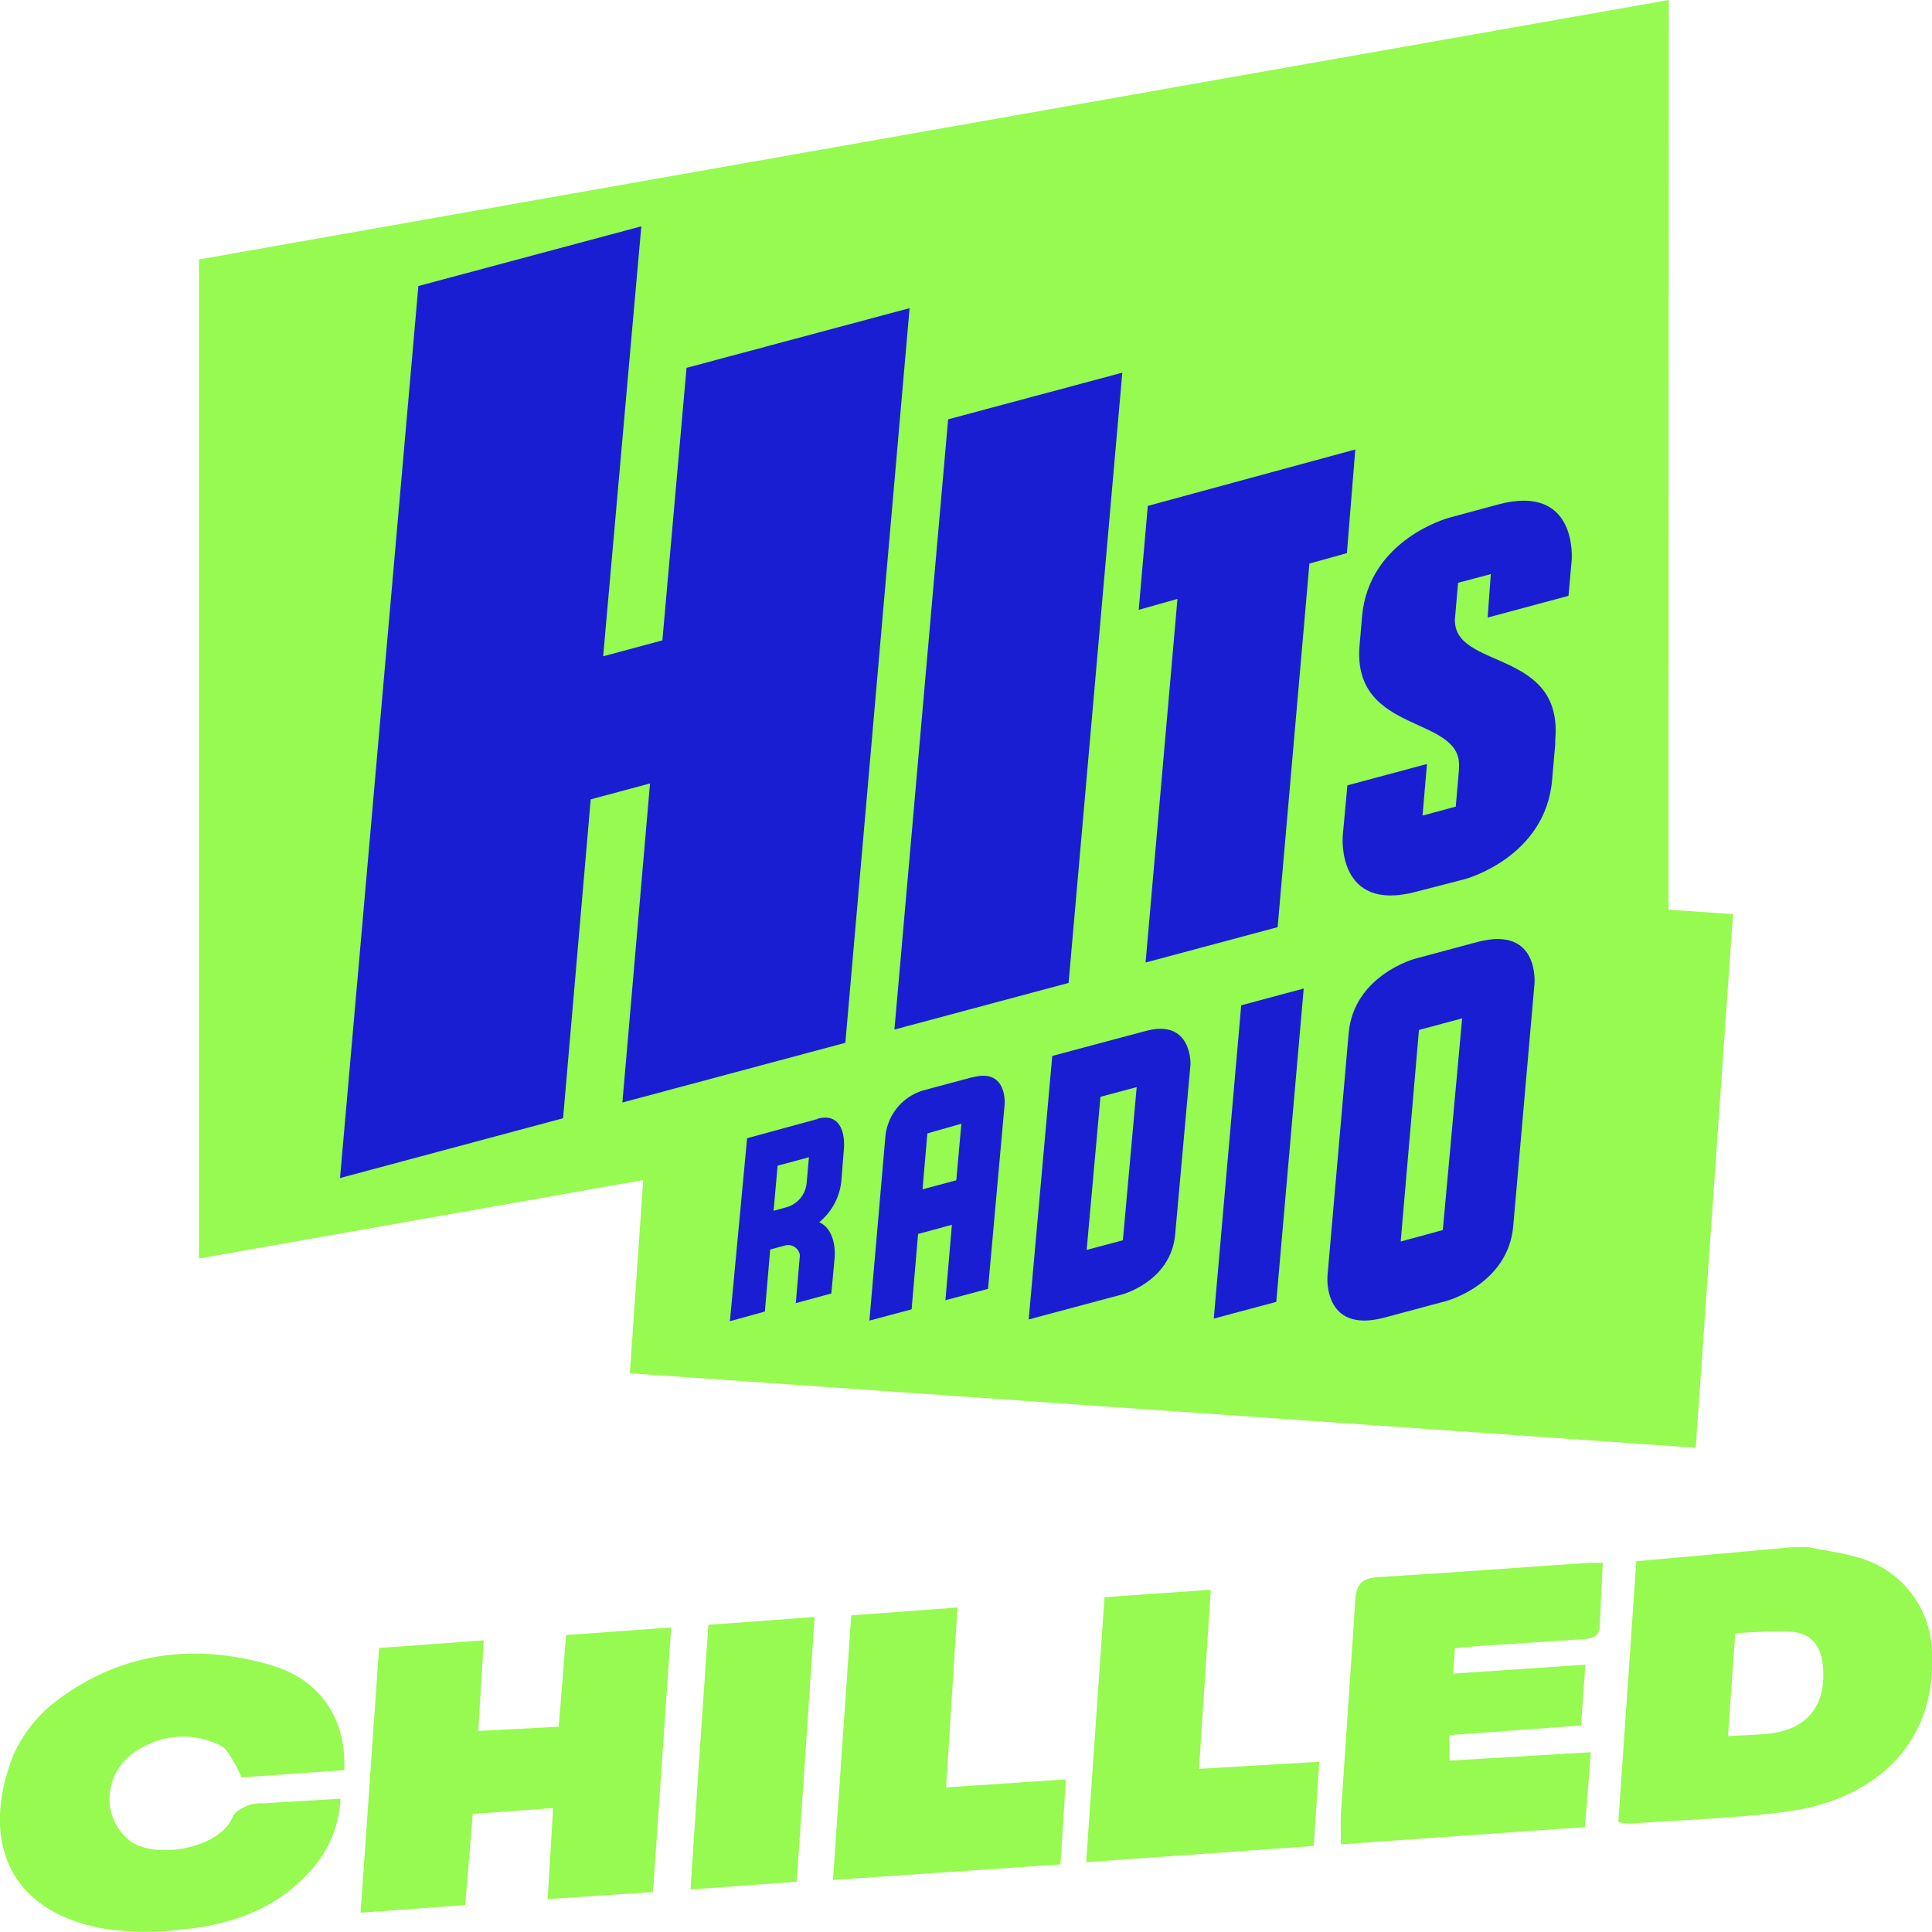 <svg id="Layer_6_copy_2" data-name="Layer 6 copy 2" xmlns="http://www.w3.org/2000/svg" viewBox="0 0 200 200"><defs><style>.cls-1{fill:#96fa50;}.cls-2{fill:#191ed2;}</style></defs><g id="g22"><polygon id="polygon15" class="cls-1" points="175.54 149.87 179.4 94.63 172.72 94.17 172.75 0 20.6 26.86 20.6 130.28 66.59 122.16 65.2 142.16 175.54 149.87"/><g id="g21"><path id="path15" class="cls-2" d="M155.06,52.23,150,53.6s-8.32,2.22-9,10.23l-.26,3h0c-.78,9.35,10.78,7.11,10.29,12.7v.17h0l-.33,3.8-3.44.93.46-5.34-8.24,2.21L139,86.53s-.7,8,7.61,5.78L151.67,91s8.31-2.23,9-10.24L161,77v-.44c.82-9.44-10.53-7.2-10.39-12.45h0l.33-3.78,3.39-.9-.33,4.5,8.37-2.25L162.7,58s.7-8-7.61-5.78Z" transform="translate(0)"/><polygon id="polygon16" class="cls-2" points="118.59 99.64 132.26 95.98 135.55 58.34 139.43 57.26 140.3 46.53 118.82 52.37 117.88 63.13 121.89 62 118.59 99.64"/><polygon id="polygon17" class="cls-2" points="110.62 101.75 116.18 38.58 98.15 43.41 92.59 106.58 110.62 101.75"/><polygon id="polygon18" class="cls-2" points="66.39 23.43 43.31 29.61 35.2 121.95 58.29 115.76 61.15 82.75 67.29 81.1 64.43 114.13 87.51 107.95 94.16 31.9 71.07 38.08 68.57 66.29 62.44 67.94 65.43 34.2 66.39 23.43"/><path id="path18" class="cls-2" d="M84.67,115.83l-7.33,2-1.78,18.94,3.62-1,.55-6.42,1.55-.42a1.23,1.23,0,0,1,1.5.88,1.07,1.07,0,0,1,0,.4l-.4,4.69,3.68-1,.33-3.58s.36-2.88-1.58-3.8a6.33,6.33,0,0,0,2.28-4.21l.28-3.5s.34-3.81-2.74-3Zm-1.17,6.65a2.86,2.86,0,0,1-2.11,2.5l-.89.25-.42.11h0l.42-4.67,3.24-.87-.24,2.72Z" transform="translate(0)"/><polygon id="polygon19" class="cls-2" points="125.65 136.5 132.12 134.77 134.96 102.33 128.49 104.07 125.65 136.5"/><path id="path19" class="cls-2" d="M118.63,106.72l-9.7,2.59-2.44,27.28,9.71-2.6s5-1.35,5.45-6.17l1.59-17.64S123.41,105.44,118.63,106.72Zm-2.39,21.67-3.75,1,1.43-15.85,3.75-1Z" transform="translate(0)"/><path id="path20" class="cls-2" d="M100.68,111.51l-5.11,1.37a5.52,5.52,0,0,0-3.91,4.72L90,136.71l4.37-1.17.67-7.8,3.5-.95-.67,7.81,4.41-1.18L104,114.31s.3-3.75-3.29-2.79ZM99,122.18l-3.5.94.5-5.79,3.52-1-.52,5.8Z" transform="translate(0)"/><path id="path21" class="cls-2" d="M153,97.5l-6.49,1.74s-6.38,1.7-6.9,7.75l-2.19,25.09s-.52,6,5.85,4.33l6.48-1.74s6.37-1.71,6.9-7.75l2.2-25.09s.53-6-5.85-4.33Zm-3.66,29.84L145,128.52l1.89-21.9,4.47-1.2-2,21.92Z" transform="translate(0)"/></g></g><g id="_39Czs7" data-name=" 39Czs7"><path class="cls-1" d="M187.11,160.14c1.73.35,3.49.59,5.18,1.07A10.4,10.4,0,0,1,200,171.28c.39,9.92-6.72,15.18-15.06,16.26-5.36.7-10.8.85-16.21,1.24a7.88,7.88,0,0,1-1.2-.16c.62-9,1.24-18,1.86-27l16.23-1.46Zm-8.23,19.58c1.63-.09,2.81-.12,4-.23,4.14-.37,6.18-2.84,5.83-7-.18-2.1-1.22-3.43-3.25-3.57a54,54,0,0,0-5.83.16Z" transform="translate(0)"/><path class="cls-1" d="M35.64,183.24,25,184a13,13,0,0,0-.73-1.5c-.41-.63-.77-1.44-1.37-1.76a8.53,8.53,0,0,0-8.49.35,5.85,5.85,0,0,0-2.91,6.51,5.65,5.65,0,0,0,2,3c2.67,1.91,9.24.76,10.6-2.52.22-.55,1-.93,1.65-1.22a4.21,4.21,0,0,1,1.5-.18l8-.48a11.88,11.88,0,0,1-3.4,7.77c-3.54,3.83-8.2,5.32-13.19,5.79a29.14,29.14,0,0,1-7.86-.1c-10-1.76-12.8-9.2-9.48-17.82a14.4,14.4,0,0,1,4.84-6c6.66-4.89,14.2-5.75,22-3.43C33.23,173.94,35.87,178,35.64,183.24Z" transform="translate(0)"/><path class="cls-1" d="M67.6,195.86l-10.91.74.57-9.43-8.32.61-.78,9.43L37.33,198l1.91-27.4,10.84-.79-.57,9.38,8.33-.44.76-9.49,10.88-.79C68.86,177.55,68.24,186.54,67.6,195.86Z" transform="translate(0)"/><path class="cls-1" d="M164.68,181.39c-.21,2.74-.39,5.09-.6,7.75l-25.27,1.78c0-1.19-.06-2.18,0-3.16.49-7.35,1-14.7,1.49-22.06.1-1.69.67-2.34,2.4-2.44,7.27-.43,14.54-1,21.81-1.48h1.41c-.11,2.29-.23,4.38-.31,6.48,0,1.32-1,1.38-2,1.45l-9.89.64c-1,.06-2,.17-3.11.27-.06.93-.11,1.65-.17,2.63l13.68-.92-.45,6.29-13.63,1v2.64Z" transform="translate(0)"/><path class="cls-1" d="M109.78,193l-23.55,1.61c.63-9.17,1.25-18.16,1.89-27.39l11-.81c-.4,6.22-.78,12.33-1.18,18.62l12.4-.83Z" transform="translate(0)"/><path class="cls-1" d="M112.44,192.77c.64-9.32,1.26-18.27,1.9-27.43l11-.77c-.41,6.26-.8,12.22-1.22,18.54l12.45-.73c-.19,3-.37,5.76-.57,8.71Z" transform="translate(0)"/><path class="cls-1" d="M73.33,168.2l11-.81c-.61,9.11-1.22,18.09-1.85,27.4l-11,.81C72.08,186.41,72.7,177.43,73.33,168.2Z" transform="translate(0)"/></g></svg>